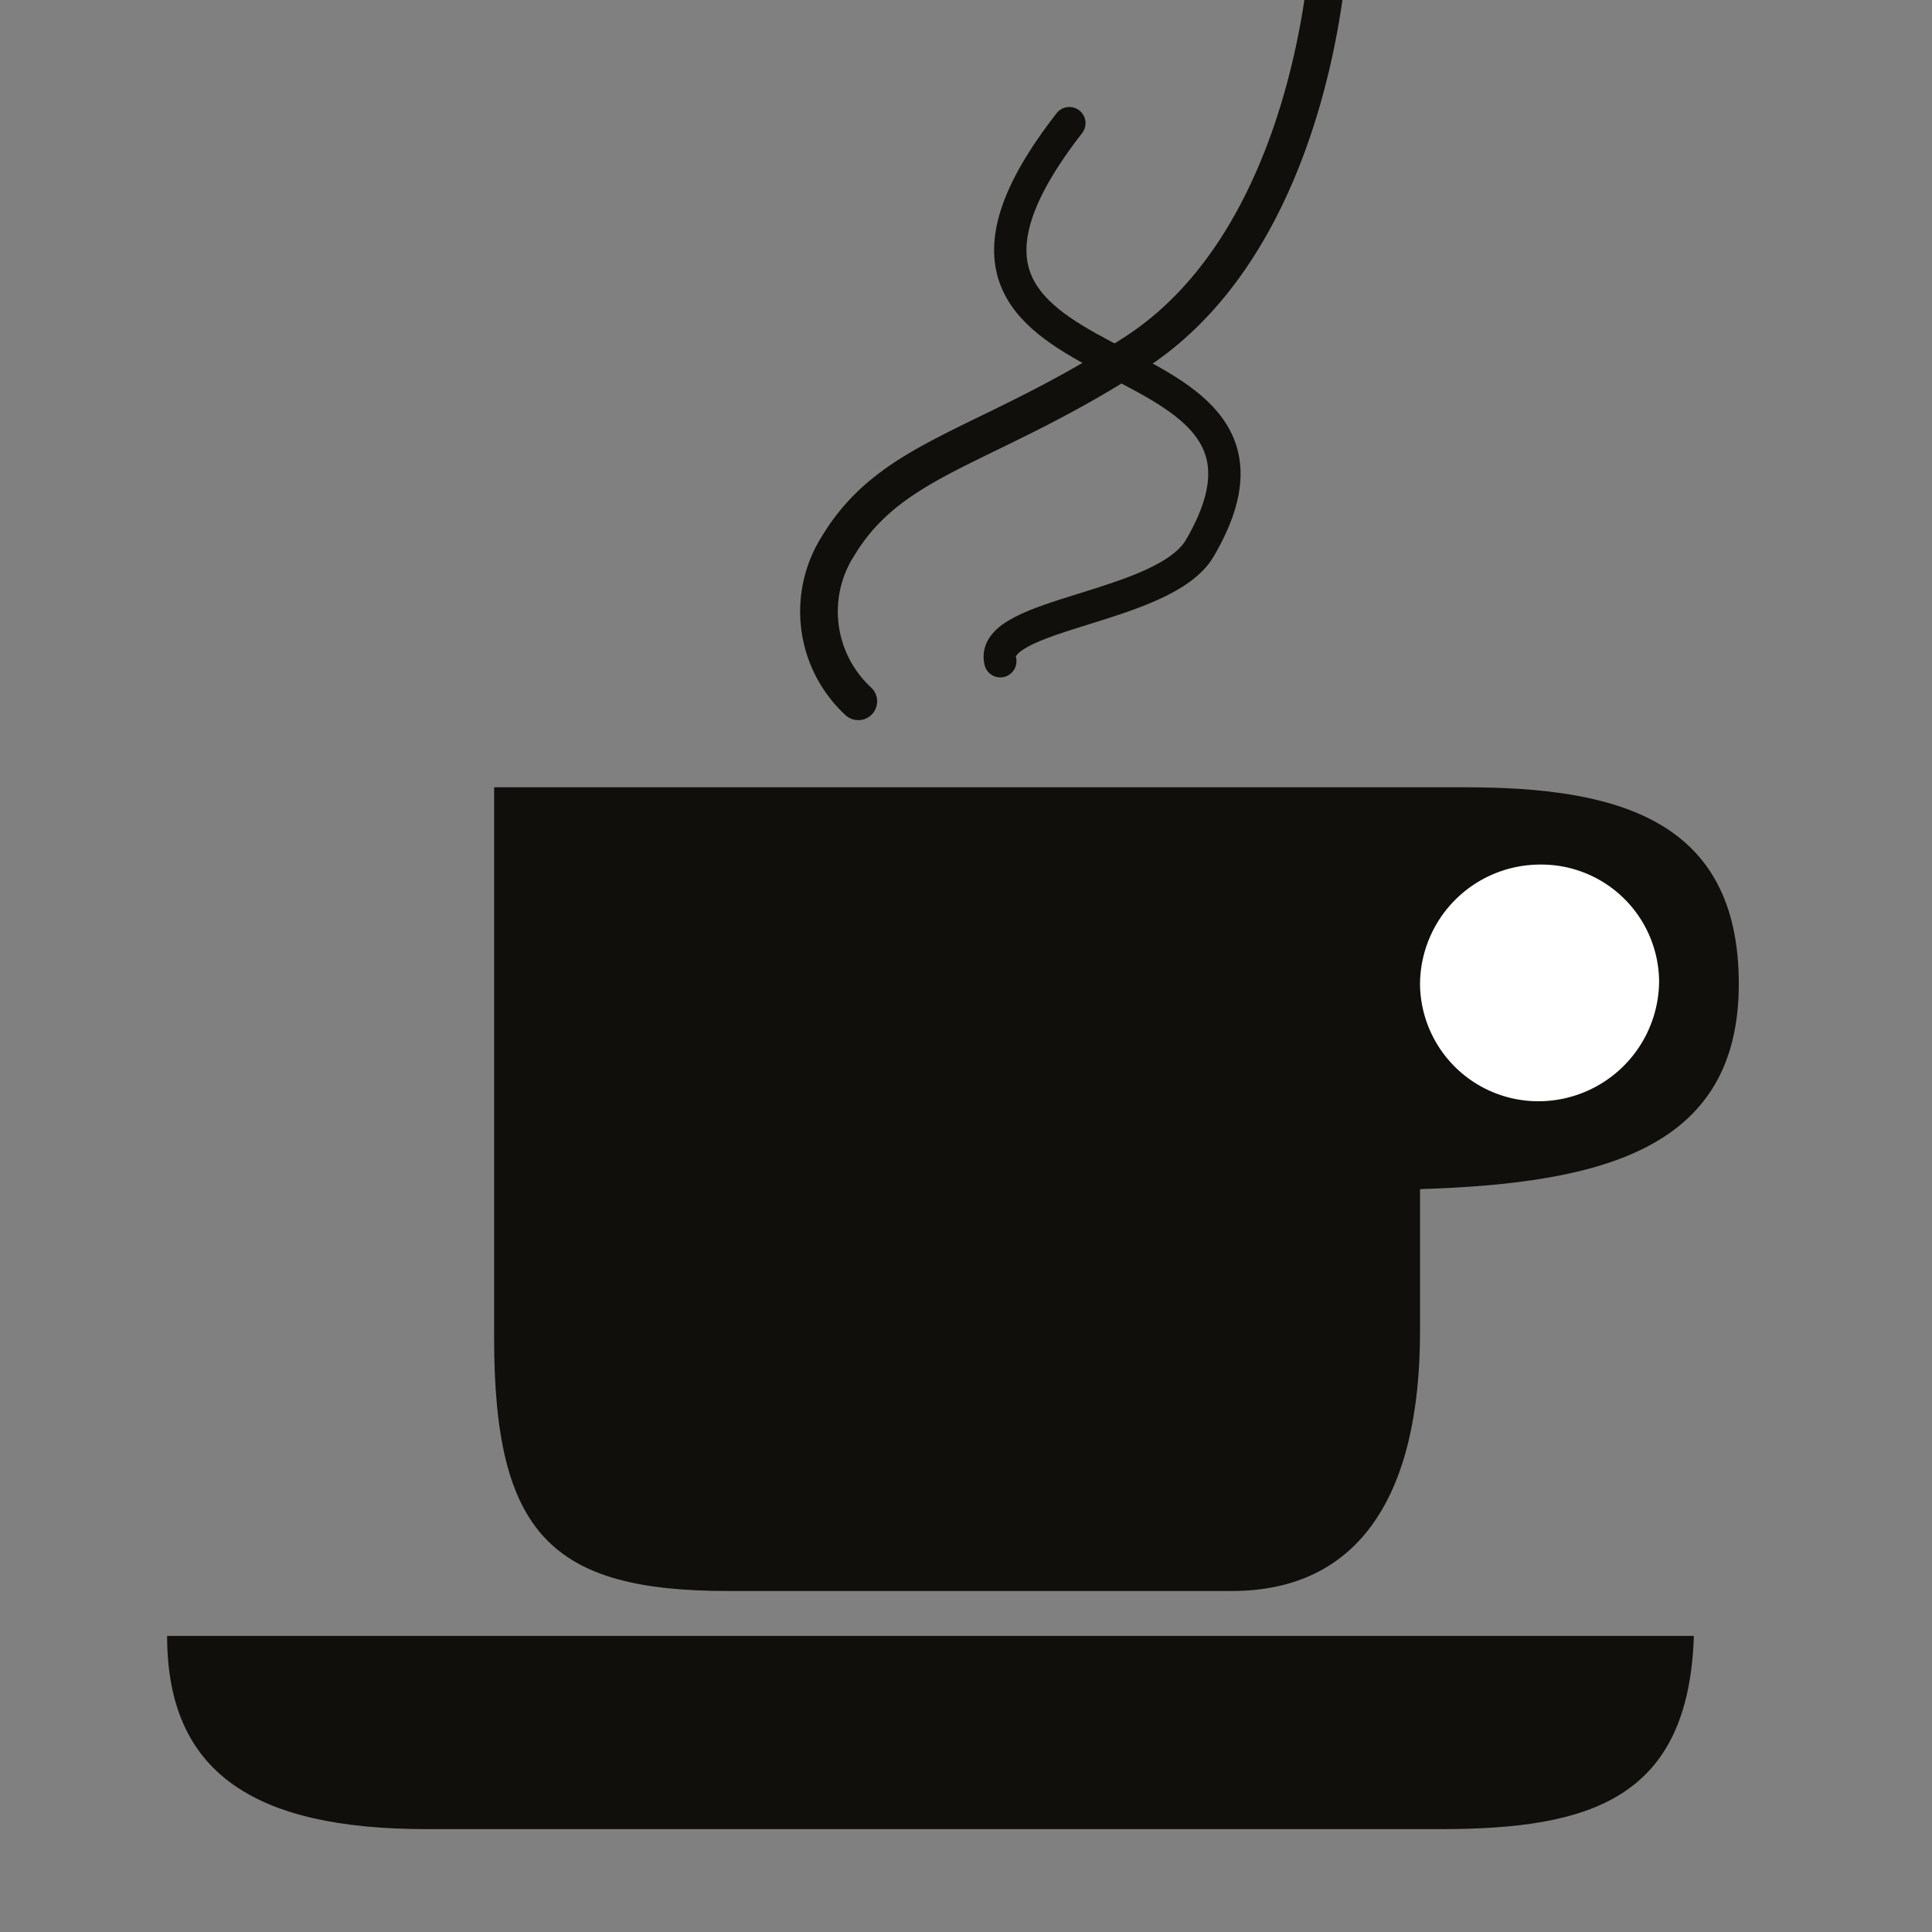 <svg id="Layer_1" data-name="Layer 1" xmlns="http://www.w3.org/2000/svg" viewBox="0 0 40 40"><rect x="0" y="0" width="40" height="40" fill="#808080" stroke="none"/><defs><style>.cls-1{fill:#110f0b;}.cls-2{fill:#fff;}.cls-3,.cls-4{fill:none;stroke:#110f0b;stroke-linecap:round;}.cls-3{stroke-width:0.78px;}.cls-4{stroke-width:0.67px;}</style></defs><title>poIcon3</title><path class="cls-1" d="M3.45,33.87H35.07c-.11,3.36-2.12,4-5.24,4h-21c-3.59,0-5.37-1.18-5.37-4"/><path class="cls-1" d="M10.24,16.3H30.34c3.12,0,5.66.65,5.66,4.07s-2.82,4.13-6.6,4.25v2.95c0,3.36-1.24,5.37-3.9,5.37H15.07c-3.66,0-4.84-1.19-4.84-5.25V16.3"/><path class="cls-2" d="M31.88,17.9a2.49,2.49,0,0,0-2.48,2.48,2.45,2.45,0,0,0,2.48,2.42,2.5,2.5,0,0,0,2.47-2.49,2.44,2.44,0,0,0-2.47-2.41"/><path class="cls-3" d="M17.77,14.52a2.53,2.53,0,0,1-.41-3.23c1.13-1.86,3.08-2,6.16-4,3.66-2.39,4-8.14,4-8.51"/><path class="cls-4" d="M20.71,13.69c-.24-1,3.39-1.08,4.13-2.34,2.84-4.85-7.32-2.87-2.7-8.8"/></svg>